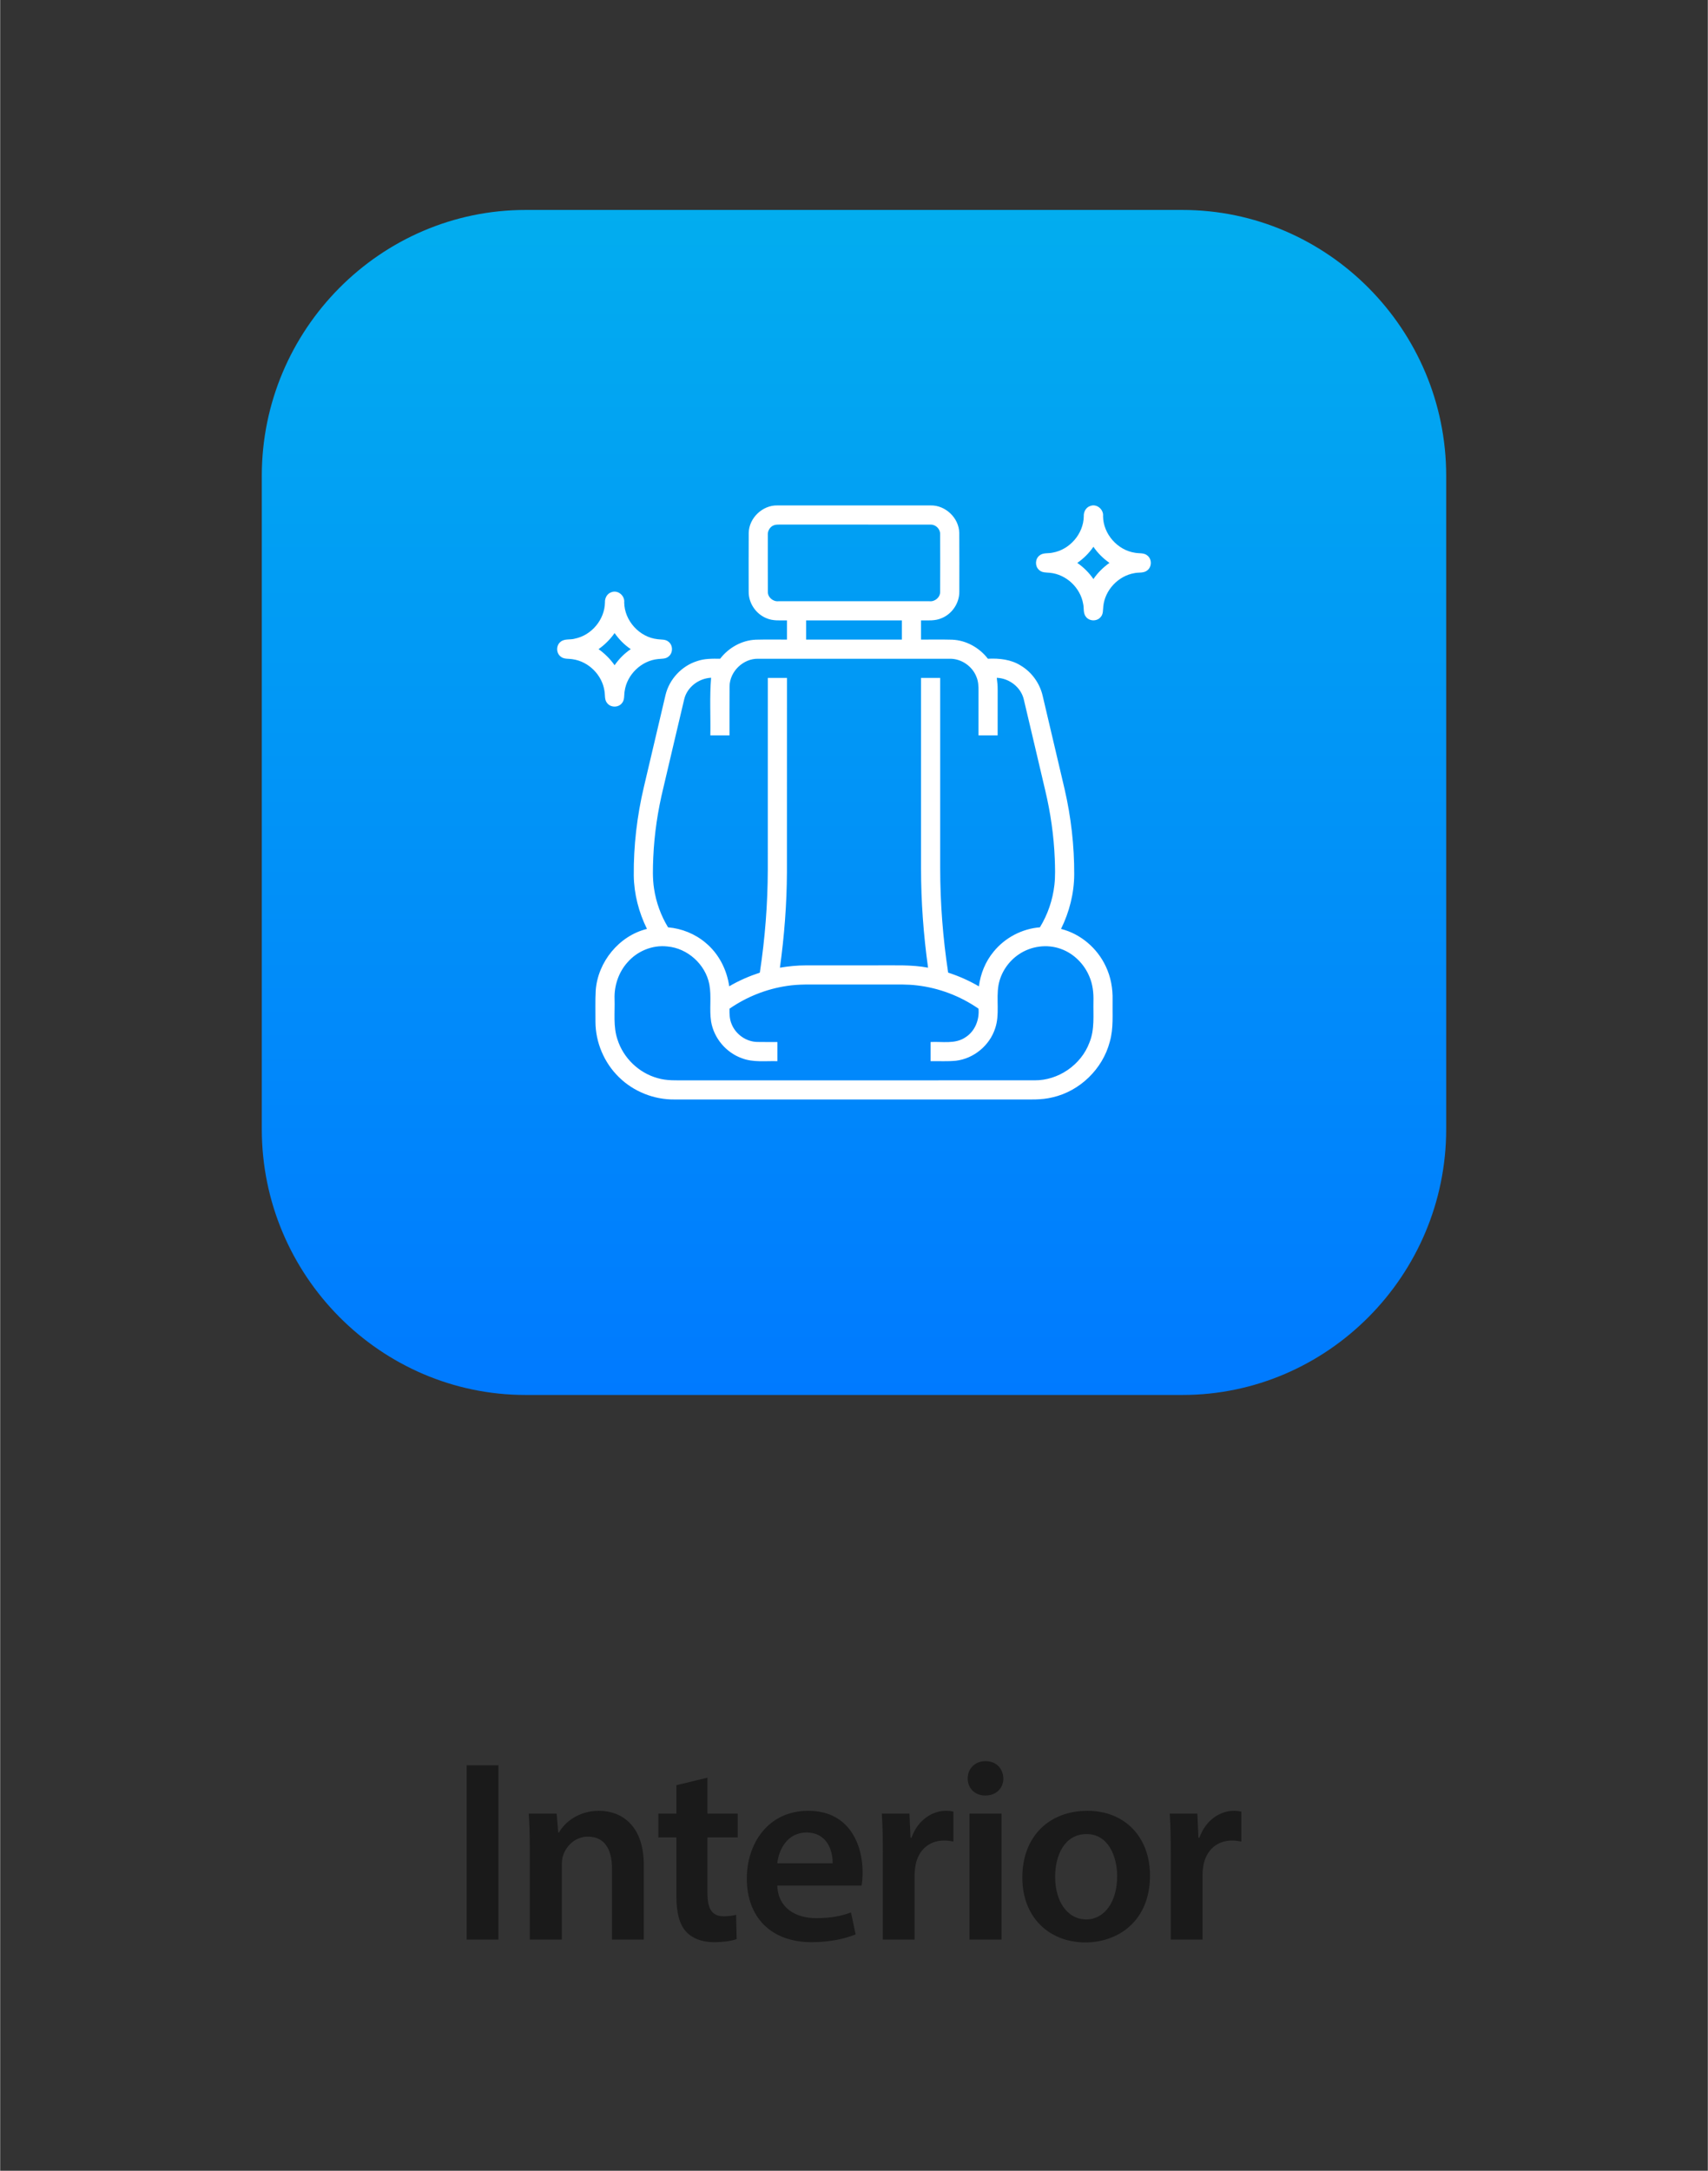 <?xml version="1.0" encoding="UTF-8"?>
<!DOCTYPE svg PUBLIC "-//W3C//DTD SVG 1.1//EN" "http://www.w3.org/Graphics/SVG/1.1/DTD/svg11.dtd">
<!-- Creator: CorelDRAW X7 -->
<svg xmlns="http://www.w3.org/2000/svg" xml:space="preserve" width="111px" height="141px" version="1.1" style="shape-rendering:geometricPrecision; text-rendering:geometricPrecision; image-rendering:optimizeQuality; fill-rule:evenodd; clip-rule:evenodd"
viewBox="0 0 784799 997109"
 xmlns:xlink="http://www.w3.org/1999/xlink">
 <rect x="0" y="0" width="784799" height="997109" fill="#333333" stroke="none"/>
 <defs>
  <style type="text/css">
   <![CDATA[
    .str0 {stroke:white;stroke-width:6369.06;stroke-opacity:0}
    .fil0 {fill:none}
    .fil3 {fill:#1A1A1A;fill-rule:nonzero}
    .fil2 {fill:white;fill-rule:nonzero}
    .fil1 {fill:url(#id0)}
   ]]>
  </style>
  <linearGradient id="id0" gradientUnits="userSpaceOnUse" x1="392408" y1="640751" x2="392408" y2="96438.6">
   <stop offset="0" style="stop-opacity:1; stop-color:#007AFF"/>
   <stop offset="1" style="stop-opacity:1; stop-color:#02ADEF"/>
  </linearGradient>
 </defs>
 <g id="Warstwa_x0020_1">
  <polygon class="fil0 str0" points="3185,3185 781614,3185 781614,993924 3185,993924 "/>
  <path id="sounds-back" class="fil1" d="M664555 518660c0,67160 -54555,122091 -121221,122091l-301861 0c-66692,0 -121238,-54931 -121238,-122091l0 -300131c0,-67151 54546,-122090 121238,-122090l301861 0c66666,0 121221,54939 121221,122090l0 300131z"/>
  <path class="fil2" d="M344013 244774c117,-6837 6344,-12771 13173,-12613 23470,-8 46948,-8 70419,0 6837,-167 13047,5776 13172,12613 76,9002 25,18004 25,27006 51,5216 -3326,10256 -8166,12178 -2967,1321 -6277,978 -9428,1011 0,2934 0,5868 0,8810 4764,34 9529,-83 14293,50 6453,251 12529,3678 16432,8751 5191,-259 10632,301 15121,3152 5082,3017 8768,8216 10071,13966 3369,14276 6729,28536 10072,42812 2951,12813 4455,25961 4405,39100 -33,8693 -2223,17302 -6060,25075 8969,2249 16625,8793 20528,17126 2332,4823 3302,10214 3168,15547 -125,6411 518,12980 -1304,19224 -3268,12429 -13724,22601 -26253,25451 -5208,1321 -10607,953 -15923,1003 -52632,-8 -105265,9 -157897,-8 -9404,100 -18782,-3636 -25485,-10239 -6804,-6611 -10774,-15998 -10799,-25485 33,-4789 -150,-9587 125,-14368 953,-13089 10724,-25108 23546,-28251 -3753,-7614 -5943,-16014 -6060,-24523 -117,-13691 1496,-27382 4647,-40697 3310,-14050 6603,-28126 9930,-42176 1713,-7255 7414,-13399 14544,-15630 3393,-1187 7021,-1120 10573,-1079 3895,-5065 9963,-8500 16391,-8751 4772,-133 9545,-16 14317,-50 0,-2942 0,-5876 0,-8810 -3151,-33 -6452,310 -9411,-994 -4848,-1939 -8258,-6954 -8183,-12187 -8,-9010 -50,-18012 17,-27014zm11676 -3544c-1922,644 -3075,2692 -2900,4664 17,8634 -33,17269 17,25894 -84,2558 2382,4639 4873,4380 23136,0 46271,0 69399,0 2508,276 4982,-1797 4906,-4363 42,-8835 42,-17670 0,-26513 42,-2298 -2014,-4363 -4321,-4313 -23119,-58 -46238,17 -69357,-33 -870,33 -1781,-8 -2617,284zm14703 43739c0,2934 0,5876 0,8810 14669,0 29338,0 44015,0 0,-2934 0,-5876 0,-8810 -14677,0 -29346,0 -44015,0zm-35181 30224c-75,7531 0,15062 -33,22593 -2934,0 -5868,0 -8801,0 175,-8818 -385,-17678 351,-26479 -5692,284 -11075,4312 -12379,9963 -3218,13515 -6369,27056 -9562,40579 -2566,10499 -4171,21214 -4639,32013 -192,4773 -376,9587 360,14326 936,6277 3142,12354 6436,17770 6293,543 12420,2992 17243,7088 6018,4965 9779,12303 10866,19993 4430,-2608 9177,-4664 14067,-6269 2382,-15655 3619,-31486 3661,-47316 16,-29363 0,-58718 8,-88072 2925,0 5859,0 8801,0 -8,29705 17,59403 -16,89100 -59,14727 -1204,29430 -3218,44006 3978,-660 7999,-1061 12027,-1061 10992,-17 21983,0 32982,-8 7690,58 15455,-360 23069,1069 -2098,-15095 -3226,-30340 -3226,-45586 0,-29171 0,-58350 0,-87520 2934,0 5859,0 8801,0 9,29154 -8,58308 0,87470 9,16031 1254,32071 3661,47918 4923,1572 9663,3695 14134,6294 728,-5792 3009,-11409 6746,-15914 5198,-6411 13047,-10557 21288,-11200 3594,-5876 5876,-12555 6654,-19392 468,-4028 317,-8082 175,-12119 -426,-10582 -1939,-21122 -4396,-31428 -3285,-13908 -6520,-27833 -9838,-41725 -1312,-5641 -6695,-9737 -12421,-9946 251,1847 427,3711 410,5583 -9,6955 0,13909 -9,20863 -2933,0 -5867,0 -8801,0 0,-6779 -8,-13557 8,-20328 34,-2256 -83,-4588 -1011,-6686 -1922,-4848 -6937,-8242 -12153,-8183 -29371,-17 -58734,-17 -88105,0 -6812,-151 -13023,5775 -13140,12604zm-46965 126905c-4054,4547 -6093,10699 -5884,16750 209,6210 -702,12621 1337,18622 2675,8493 9829,15380 18413,17737 4297,1295 8818,1003 13240,1028 53368,-8 106728,8 160087,-8 10875,83 21306,-7088 25126,-17260 2532,-6035 1730,-12672 1872,-19032 109,-3870 -318,-7807 -1864,-11376 -2399,-5792 -7197,-10598 -13123,-12705 -6327,-2298 -13682,-1287 -19232,2466 -4848,3235 -8359,8425 -9403,14159 -1154,6595 668,13499 -1563,19935 -2541,7823 -9821,13849 -17996,14811 -3870,393 -7773,125 -11651,209 0,-2942 0,-5876 0,-8802 5316,-292 11225,1062 15939,-2114 4430,-2742 6561,-8125 6076,-13198 -8383,-5809 -18196,-9537 -28326,-10699 -4296,-526 -8626,-384 -12947,-401 -10089,0 -20169,0 -30249,0 -5500,33 -11025,-217 -16474,644 -9462,1387 -18581,5023 -26446,10464 -42,2399 17,4873 995,7105 1872,4664 6603,8024 11643,8166 3117,83 6244,0 9370,33 0,2926 0,5860 0,8802 -5442,-176 -11109,660 -16324,-1354 -7264,-2583 -12881,-9253 -14143,-16868 -877,-5658 259,-11450 -810,-17092 -1789,-9161 -9997,-16583 -19300,-17377 -6854,-794 -13891,2148 -18363,7355zm212753 -209694c2984,-1154 6219,1630 5859,4731 92,8174 6670,15613 14753,16783 1881,360 4104,-92 5659,1287 2064,1630 2047,5107 -17,6737 -1680,1438 -4037,869 -6035,1329 -7380,1271 -13490,7748 -14243,15212 -209,1664 34,3594 -1203,4932 -1630,2048 -5090,2039 -6720,-17 -1446,-1697 -861,-4070 -1346,-6085 -1287,-7364 -7748,-13465 -15204,-14201 -1780,-192 -3870,17 -5190,-1446 -1806,-1705 -1664,-4923 284,-6469 1688,-1454 4062,-869 6085,-1354 7890,-1354 14201,-8676 14318,-16692 -117,-2014 994,-4129 3000,-4747zm-5976 26161c2892,2006 5416,4514 7406,7414 1972,-2908 4513,-5383 7372,-7422 -2859,-2014 -5400,-4505 -7372,-7405 -1990,2900 -4514,5407 -7406,7413zm-214166 13474c3001,-1220 6302,1580 5935,4706 100,8375 7021,15981 15337,16859 1705,250 3669,-42 5049,1186 2081,1622 2089,5107 25,6746 -1346,1220 -3268,978 -4940,1195 -7606,769 -14176,7113 -15262,14669 -352,1880 91,4079 -1288,5625 -1630,2048 -5090,2048 -6720,-17 -1362,-1546 -919,-3736 -1270,-5608 -1062,-7322 -7239,-13532 -14577,-14585 -1864,-352 -4037,91 -5592,-1254 -2090,-1622 -2098,-5116 -33,-6745 1864,-1572 4480,-811 6661,-1480 7648,-1571 13633,-8768 13758,-16591 -109,-1981 961,-4062 2917,-4706zm-5851 26137c2850,2039 5358,4521 7364,7380 2014,-2875 4505,-5416 7431,-7380 -2926,-1965 -5408,-4506 -7431,-7381 -2006,2867 -4514,5350 -7364,7381z"/>
  <path class="fil3" d="M214383 810851l0 80065 14611 0 0 -80065 -14611 0zm29020 80065l14719 0 0 -33968c0,-1664 126,-3452 602,-4756 1538,-4397 5575,-8559 11401,-8559 7966,0 11050,6302 11050,14619l0 32664 14610 0 0 -34328c0,-18296 -10456,-24824 -20553,-24824 -9620,0 -15914,5458 -18413,9980l-352 0 -710 -8676 -12838 0c359,4990 484,10565 484,17226l0 40622zm67385 -70921l0 13073 -8316 0 0 10924 8316 0 0 27207c0,7597 1430,12830 4514,16156 2733,2968 7247,4756 12596,4756 4630,0 8433,-601 10565,-1429l-234 -11167c-1304,351 -3210,711 -5701,711 -5583,0 -7480,-3686 -7480,-10691l0 -25543 13900 0 0 -10924 -13900 0 0 -16516 -14260 3443zm85088 46097c243,-1304 477,-3452 477,-6177 0,-12713 -6177,-28151 -24950,-28151 -18530,0 -28268,15087 -28268,31118 0,17703 11042,29229 29814,29229 8317,0 15204,-1546 20203,-3569l-2140 -10097c-4397,1664 -9270,2617 -16040,2617 -9269,0 -17469,-4522 -17820,-14970l38724 0zm-38724 -10214c594,-5943 4397,-14134 13424,-14134 9745,0 12111,8785 12002,14134l-25426 0zm48504 35038l14610 0 0 -29931c0,-1672 234,-3210 468,-4522 1312,-6528 6068,-11041 13072,-11041 1781,0 3085,234 4280,476l0 -13783c-1195,-234 -2023,-351 -3452,-351 -6177,0 -12939,4154 -15797,12354l-468 0 -485 -11050 -12705 0c360,5224 477,10807 477,18647l0 39201zm54555 0l0 -57848 -14728 0 0 57848 14728 0zm-7364 -81962c-4873,0 -8200,3444 -8200,7957 0,4388 3210,7840 8083,7840 5107,0 8316,-3452 8316,-7840 -125,-4513 -3209,-7957 -8199,-7957zm46840 22810c-17469,0 -29931,11635 -29931,30642 0,18530 12587,29814 28978,29814 14728,0 29697,-9503 29697,-30759 0,-17586 -11517,-29697 -28744,-29697zm-359 10690c9979,0 14017,10331 14017,19367 0,11634 -5818,19826 -14134,19826 -8910,0 -14377,-8434 -14377,-19592 0,-9629 4163,-19601 14494,-19601zm38649 48462l14610 0 0 -29931c0,-1672 234,-3210 468,-4522 1312,-6528 6068,-11041 13072,-11041 1781,0 3085,234 4280,476l0 -13783c-1195,-234 -2023,-351 -3452,-351 -6177,0 -12939,4154 -15797,12354l-468 0 -485 -11050 -12705 0c360,5224 477,10807 477,18647l0 39201z"/>
 </g>
</svg>
